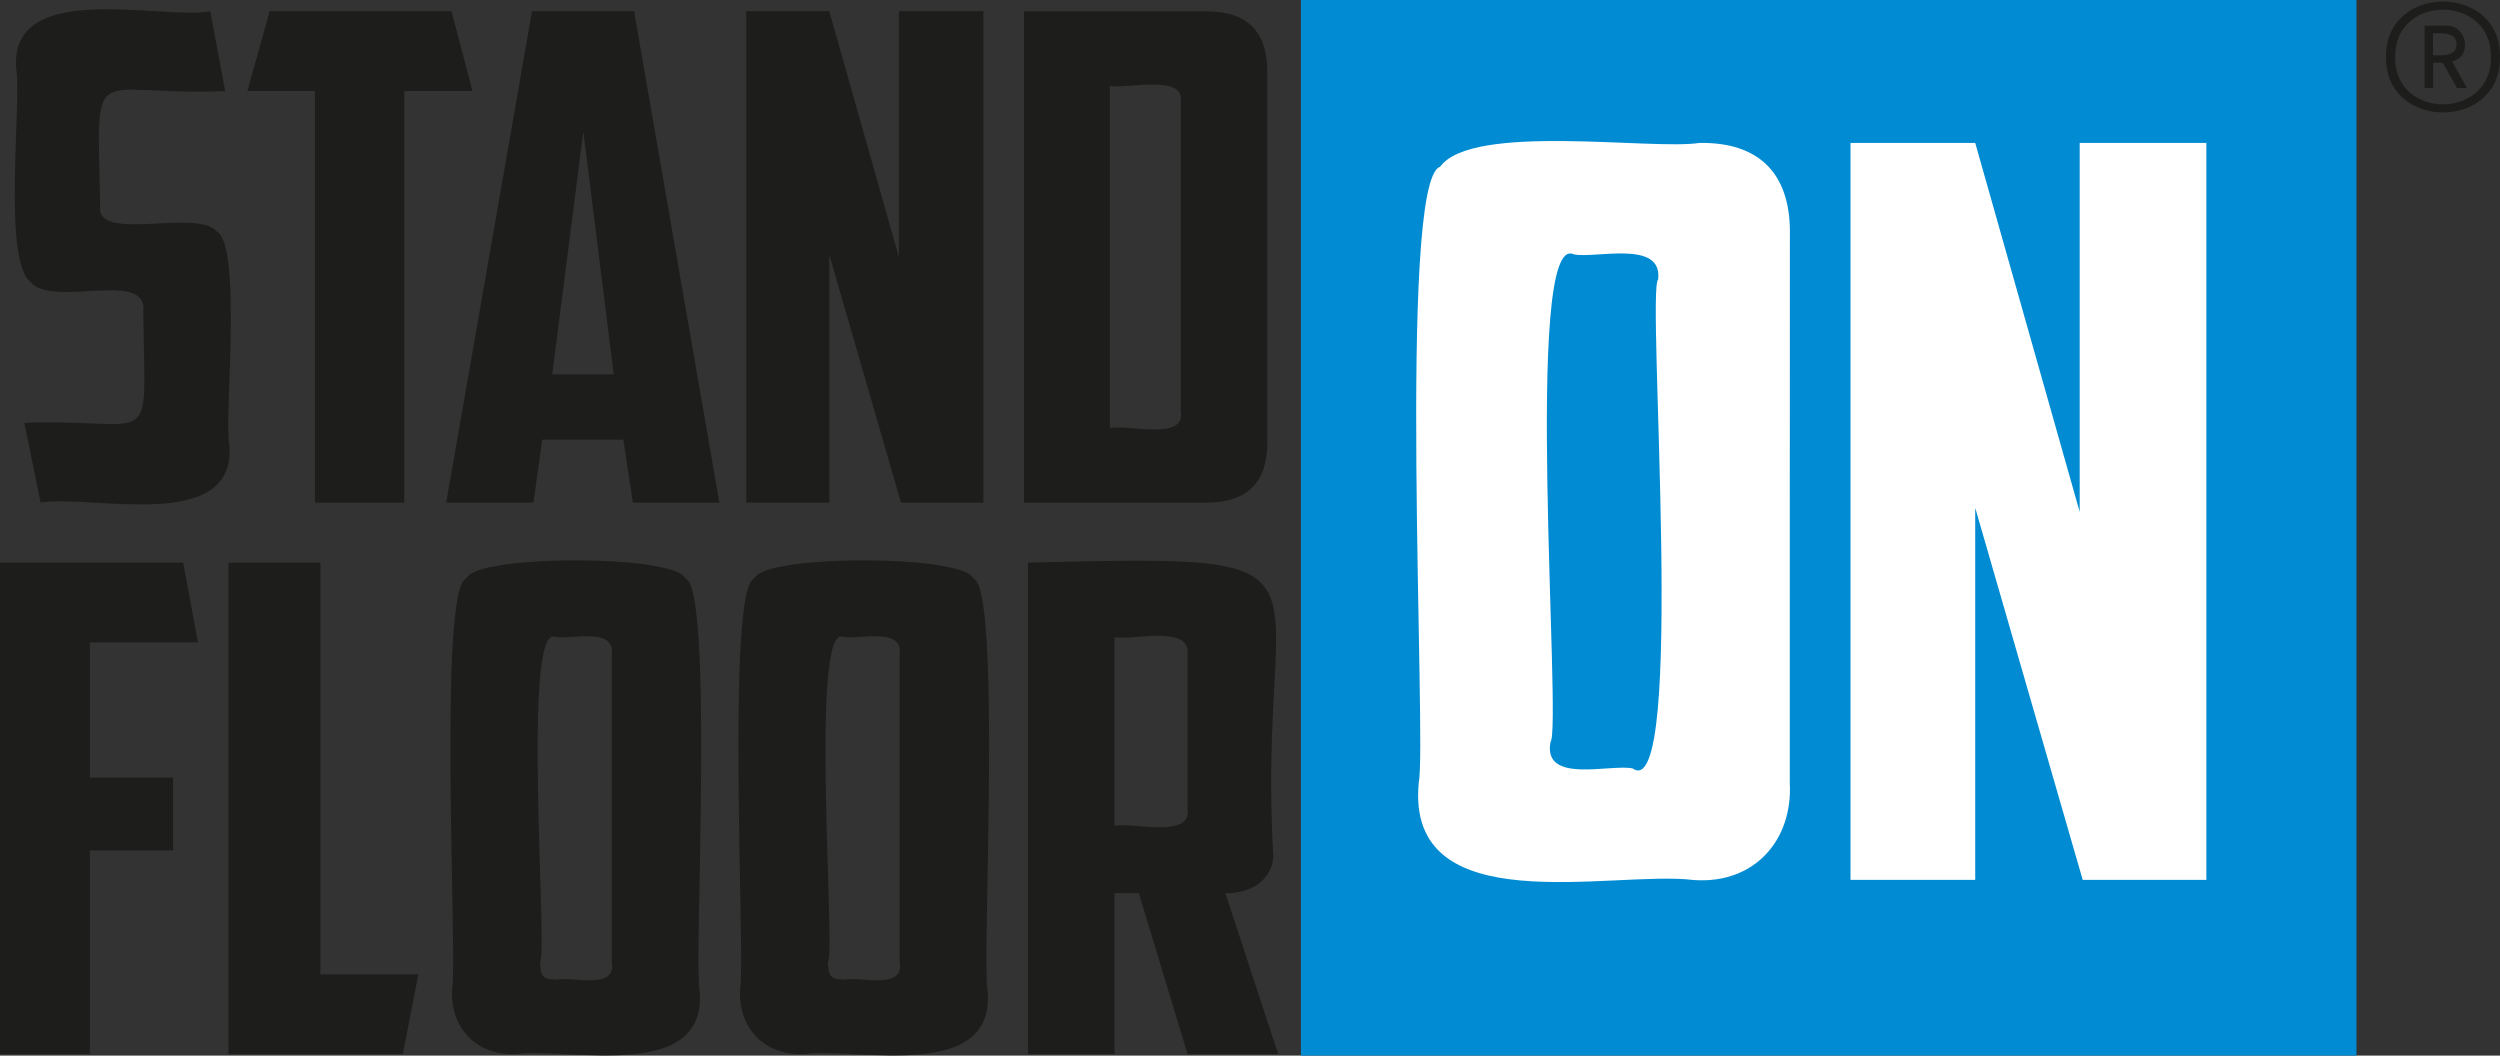 <?xml version="1.0" encoding="UTF-8"?> <svg xmlns="http://www.w3.org/2000/svg" xmlns:xlink="http://www.w3.org/1999/xlink" version="1.1" id="Layer_1" x="0px" y="0px" viewBox="0 0 207.47 87.6" style="enable-background:new 0 0 207.47 87.6;" xml:space="preserve"><rect x="0" y="0" width="207.47" height="87.6" fill="#333333" stroke="none"/> <style type="text/css"> .st0{fill:#1D1D1B;} .st1{fill:#008BD2;} .st2{fill:#FFFFFF;} .st3{display:none;fill:#1D1D1B;} </style> <path class="st0" d="M3.37,41.71l-1.35-6.62c11.13-0.4,10,2.77,9.87-9.2c0.44-3.59-7.48-0.3-9.34-2.47 C0.17,21.61,1.81,8.39,1.35,5.76C0.7-1.77,13.29,1.67,17.45,0.94l1.24,6.62C7.27,8.03,8.09,4.51,8.31,17.03 c-0.5,3.18,7.98,0.24,9.65,2.16c2.18,1.04,0.62,15.73,1.07,17.69C19.7,44.34,7.51,41.01,3.37,41.71z"></path> <polygon class="st0" points="22.38,0.93 20.53,7.55 26.14,7.55 26.14,41.71 33.55,41.71 33.55,7.55 39.21,7.55 37.47,0.93 "></polygon> <path class="st0" d="M48.41,10.92l2.52,20.14h-5.1L48.41,10.92z M44.15,0.93l-7.12,40.78h7.24l0.73-5.22h6.73l0.79,5.22h7.18 L52.62,0.93H44.15z"></path> <polygon class="st0" points="74.6,0.93 74.6,21.35 68.82,0.93 61.93,0.93 61.93,41.71 68.82,41.71 68.82,21.13 74.77,41.71 81.61,41.71 81.61,0.93 "></polygon> <path class="st0" d="M92.1,7.11v28.44c1.25-0.42,6.4,1.15,5.89-1.46c0,0,0-25.58,0-25.58C98.42,6.04,93.28,7.46,92.1,7.11z M84.98,41.71V0.94h15.15c3.36,0,5.04,1.67,5.04,4.99v30.79c0,3.33-1.68,4.99-5.04,4.99H84.98z"></path> <rect x="107.96" class="st1" width="87.6" height="87.6"></rect> <path class="st2" d="M130.61,21.11c-4.25-2.08-0.96,39.41-1.94,40.47c-0.65,3.52,4.97,1.8,6.82,2.19 c4.48,3.16,1.13-39.74,2.11-40.55C138.05,19.85,132.38,21.48,130.61,21.11z M148.53,64.95c0.27,4.78-2.95,8.45-7.99,8.08 c-6.7-0.83-23.93,3.63-22.8-8.08c0.68-3.24-1.8-49.97,1.77-51.11c2.65-3.67,17.57-1.36,21.54-1.98c4.98-0.07,7.44,2.58,7.49,7.24 C148.53,19.09,148.53,64.95,148.53,64.95z"></path> <polygon class="st2" points="153.57,11.86 163.92,11.86 172.59,42.48 172.59,11.86 183.1,11.86 183.1,73.02 172.84,73.02 163.92,42.15 163.92,73.02 153.57,73.02 "></polygon> <polygon class="st3" points="-96.98,46.69 -96.98,87.47 -82.17,87.47 -80.88,80.85 -89.51,80.85 -89.51,70.58 -82.62,70.58 -82.62,64.53 -89.51,64.53 -89.51,53.31 -80.54,53.31 -81.78,46.69 "></polygon> <path class="st3" d="M-64.28,46.69l-3.42,16.6l-3.42-16.6h-7.35c6.18,23.45,5.23,17.61-0.22,40.78h7.51l3.48-16.49l3.48,16.49h7.52 c-5.48-23.25-6.39-17.36-0.22-40.78H-64.28z"></path> <path class="st3" d="M-47,52.86v17.72c1.29-0.4,6.47,1.15,5.94-1.51c0,0,0-14.92,0-14.92C-40.72,51.82-45.86,53.22-47,52.86z M-34.1,71.59c0.28,6.52-8.85,4.45-12.9,4.77v11.11h-7.18V46.69C-26.72,46.03-35.59,46.32-34.1,71.59z"></path> <path class="st3" d="M-22.32,52.86c-2.84-1.28-0.63,26.21-1.29,26.98c-0.43,2.35,3.32,1.2,4.55,1.46c3.01,1.97,0.74-26.45,1.4-27.03 C-17.36,52.02-21.14,53.1-22.32,52.86z M-10.38,82.08c0.79,7.79-10.69,4.86-15.14,5.38c-3.35,0.23-5.58-2.18-5.39-5.38 c0.46-2.16-1.2-33.31,1.18-34.07c0.71-2.02,17.45-2,18.17,0C-9.18,48.63-10.84,80.05-10.38,82.08z"></path> <polygon class="st0" points="0,46.69 0,87.47 7.46,87.47 7.46,70.58 14.36,70.58 14.36,64.53 7.46,64.53 7.46,53.31 16.43,53.31 15.2,46.69 "></polygon> <polygon class="st0" points="18.96,46.69 18.96,87.47 33.43,87.47 34.72,80.85 26.59,80.85 26.59,46.69 "></polygon> <path class="st0" d="M46.11,52.86c-2.84-1.28-0.63,26.21-1.29,26.98c0.04,1.09,0.14,1.45,1.35,1.46c1.25-0.3,5.03,0.92,4.6-1.46 c0,0,0-25.58,0-25.58C51.06,52.02,47.29,53.1,46.11,52.86z M58.05,82.08c0.79,7.79-10.69,4.86-15.14,5.38 c-3.35,0.23-5.58-2.18-5.39-5.38c0.46-2.16-1.2-33.31,1.18-34.07c0.71-2.02,17.45-2,18.17,0C59.25,48.63,57.59,80.05,58.05,82.08z"></path> <path class="st0" d="M70,52.86c-2.84-1.28-0.63,26.21-1.29,26.98c0.04,1.09,0.14,1.45,1.35,1.46c1.25-0.3,5.03,0.92,4.6-1.46 c0,0,0-25.58,0-25.58C74.96,52.02,71.19,53.1,70,52.86z M81.95,82.08c0.79,7.79-10.69,4.86-15.14,5.38 c-3.35,0.23-5.58-2.18-5.39-5.38c0.46-2.16-1.2-33.31,1.18-34.07c0.71-2.02,17.45-2,18.17,0C83.14,48.63,81.48,80.05,81.95,82.08z"></path> <path class="st0" d="M92.49,52.86v15.7c1.25-0.4,6.49,1.13,6.06-1.46c0,0,0-12.79,0-12.79C98.86,51.77,93.74,53.22,92.49,52.86z M105.67,71.03c-0.08,1.96-1.83,3.15-3.98,3.09l4.38,13.35h-7.52l-4.04-13.35h-2.02v13.35h-7.18V46.69 C113.01,46.03,104.21,46.35,105.67,71.03z"></path> <path class="st0" d="M203.86,3.68c0.04,1-1.24,0.93-1.95,0.9V2.77C202.64,2.74,203.9,2.67,203.86,3.68 M204.73,7.31l-1.24-2.21 c1.73-0.4,1.26-3.06-0.52-2.97c0,0-1.76,0-1.76,0v5.18h0.72V5.2h0.78l1.19,2.11H204.73z M206.72,4.73c0.07,5.23-8.03,5.24-7.95,0 C198.7-0.51,206.79-0.5,206.72,4.73 M207.47,4.73c0.09-6.14-9.55-6.13-9.46,0C197.92,10.86,207.56,10.87,207.47,4.73"></path> </svg> 
